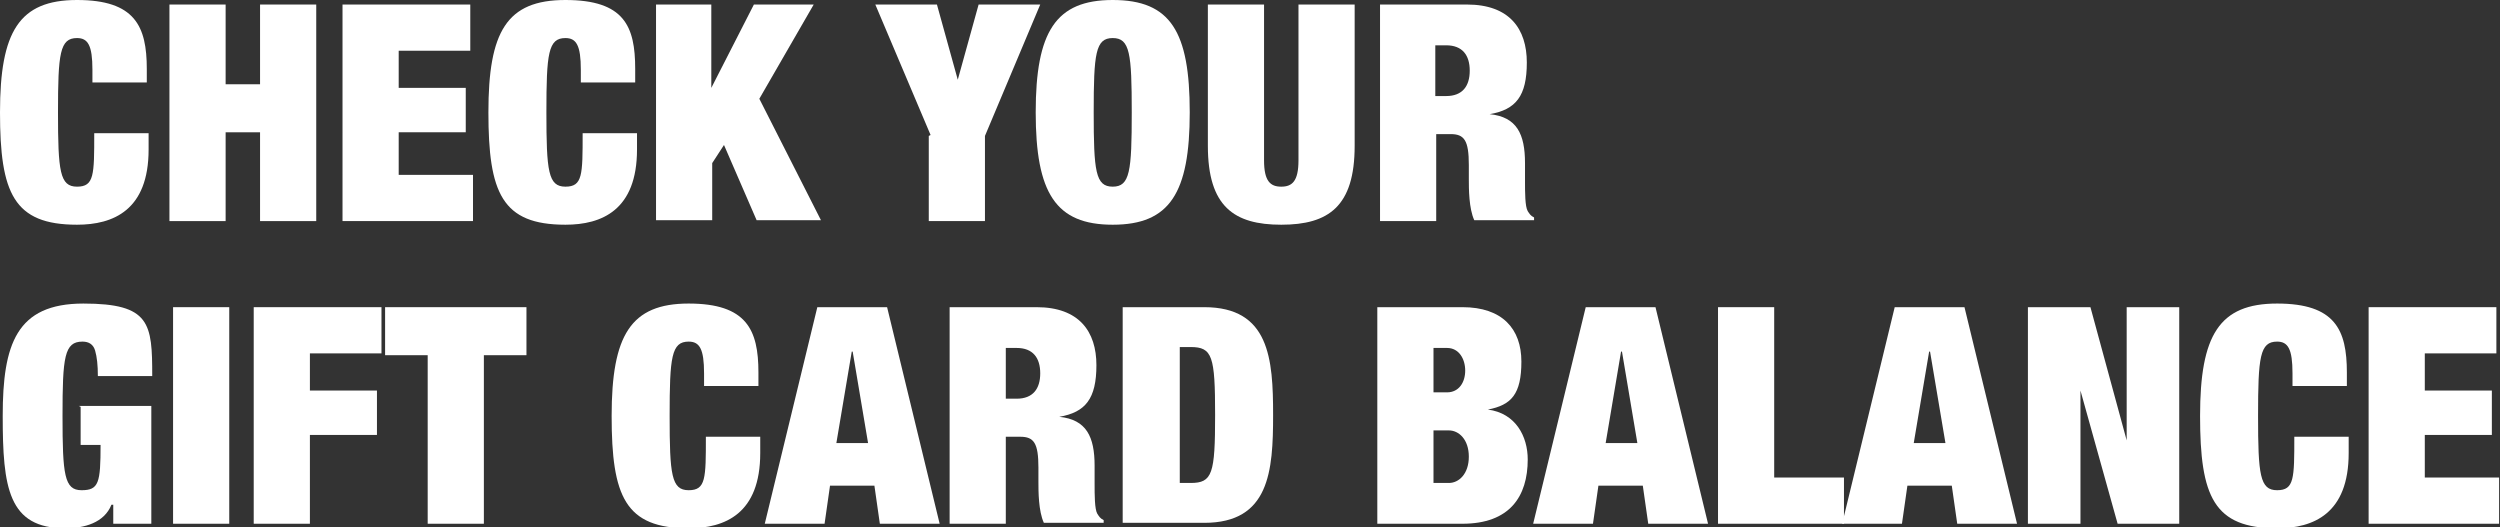 <?xml version="1.0" encoding="UTF-8"?>
<svg id="Layer_1" xmlns="http://www.w3.org/2000/svg" version="1.1" viewBox="0 0 275.9 58.2">
  <rect x="0" y="0" width="275.9" height="58.2" fill="#333333" stroke="none"/>
  <!-- Generator: Adobe Illustrator 29.0.0, SVG Export Plug-In . SVG Version: 2.1.0 Build 186)  -->
  <defs>
    <style>
      .st0 {
        fill: #fff;
      }
    </style>
  </defs>
  <path class="st0" d="M10.2,7.7c0-2.7-.5-3.5-1.7-3.5-1.9,0-2.1,1.7-2.1,8.2s.2,8.2,2.1,8.2,1.9-1.3,1.9-5.9h6v1.8c0,6.7-3.9,8.3-7.9,8.3C1.5,24.8,0,21.3,0,12.4S2.1,0,8.5,0s7.7,2.9,7.7,7.6v1.5h-6v-1.3Z"/>
  <path class="st0" d="M18.7.5h6.2v8.8h3.8V.5h6.2v23.9h-6.2v-9.8h-3.8v9.8h-6.2V.5Z"/>
  <path class="st0" d="M37.8.5h14.1v5.1h-7.9v4.1h7.4v4.9h-7.4v4.7h8.2v5.1h-14.4V.5Z"/>
  <path class="st0" d="M64.1,7.7c0-2.7-.5-3.5-1.7-3.5-1.9,0-2.1,1.7-2.1,8.2s.2,8.2,2.1,8.2,1.9-1.3,1.9-5.9h6v1.8c0,6.7-3.9,8.3-7.9,8.3-7,0-8.5-3.5-8.5-12.4S55.9,0,62.4,0s7.7,2.9,7.7,7.6v1.5h-6v-1.3Z"/>
  <path class="st0" d="M72.3.5h6.2v9.2h0L83.2.5h6.6l-6,10.4,6.8,13.4h-7.1l-3.6-8.3-1.3,2v6.3h-6.2V.5Z"/>
  <path class="st0" d="M102.7,14.9L96.6.5h6.8l2.3,8.3h0l2.3-8.3h6.8l-6.1,14.5v9.4h-6.2v-9.4Z"/>
  <path class="st0" d="M122.8,0c6.4,0,8.5,3.5,8.5,12.4s-2.2,12.4-8.5,12.4-8.5-3.5-8.5-12.4,2.2-12.4,8.5-12.4ZM122.8,20.6c1.9,0,2.1-1.7,2.1-8.2s-.2-8.2-2.1-8.2-2.1,1.7-2.1,8.2.2,8.2,2.1,8.2Z"/>
  <path class="st0" d="M139.5.5v17.2c0,2.3.7,2.9,1.9,2.9s1.9-.6,1.9-2.9V.5h6.2v15.6c0,6.7-2.9,8.7-8.1,8.7s-8.1-2-8.1-8.7V.5h6.2Z"/>
  <path class="st0" d="M152.2.5h9.7c4.7,0,6.6,2.7,6.6,6.4s-1.2,5.2-4.1,5.7h0c3,.3,3.9,2.2,3.9,5.4v2c0,1.2,0,2.8.3,3.3.2.3.3.5.7.7v.3h-6.6c-.6-1.3-.6-3.5-.6-4.5v-1.6c0-2.7-.5-3.4-2-3.4h-1.6v9.6h-6.2V.5ZM158.4,10.6h1.2c1.8,0,2.6-1.1,2.6-2.8s-.8-2.8-2.6-2.8h-1.2v5.6Z"/>
  <path class="st0" d="M8.7,44.8h8v13h-4.2v-2.1h-.2c-.8,2-3,2.6-5.1,2.6-6.3,0-6.9-4.5-6.9-12.4s1.5-12.4,8.9-12.4,7.6,2.2,7.6,8h-6c0-1.2-.1-2.1-.3-2.8-.2-.7-.7-1-1.4-1-2,0-2.2,1.7-2.2,8.2s.2,8.2,2.1,8.2,2.1-.8,2.1-5h-2.2v-4.2Z"/>
  <path class="st0" d="M19.1,33.9h6.2v23.9h-6.2v-23.9Z"/>
  <path class="st0" d="M28,33.9h14.1v5.1h-7.9v4.1h7.4v4.9h-7.4v9.8h-6.2v-23.9Z"/>
  <path class="st0" d="M47.2,39.2h-4.7v-5.3h15.6v5.3h-4.7v18.6h-6.2v-18.6Z"/>
  <path class="st0" d="M77.7,41.2c0-2.7-.5-3.5-1.7-3.5-1.9,0-2.1,1.7-2.1,8.2s.2,8.2,2.1,8.2,1.9-1.3,1.9-5.9h6v1.8c0,6.7-3.9,8.3-7.9,8.3-7,0-8.5-3.5-8.5-12.4s2.1-12.4,8.5-12.4,7.7,2.9,7.7,7.6v1.5h-6v-1.3Z"/>
  <path class="st0" d="M90.1,33.9h7.8l5.8,23.9h-6.6l-.6-4.2h-4.9l-.6,4.2h-6.6l5.8-23.9ZM94,38.8h0l-1.7,10.1h3.5l-1.7-10.1Z"/>
  <path class="st0" d="M104.7,33.9h9.7c4.7,0,6.6,2.7,6.6,6.4s-1.2,5.2-4.1,5.7h0c3,.3,3.9,2.2,3.9,5.4v2c0,1.2,0,2.8.3,3.3.2.3.3.5.7.7v.3h-6.6c-.6-1.3-.6-3.5-.6-4.5v-1.6c0-2.7-.5-3.4-2-3.4h-1.6v9.6h-6.2v-23.9ZM111,44h1.2c1.8,0,2.6-1.1,2.6-2.8s-.8-2.8-2.6-2.8h-1.2v5.6Z"/>
  <path class="st0" d="M123.9,33.9h9c7.2,0,7.6,5.7,7.6,11.9s-.4,11.9-7.6,11.9h-9v-23.9ZM130.2,53.3h1.2c2.4,0,2.7-1,2.7-7.5s-.3-7.5-2.7-7.5h-1.2v14.9Z"/>
  <path class="st0" d="M152,33.9h9.4c4.4,0,6.5,2.4,6.5,6s-1.1,4.8-3.7,5.3h0c3.1.4,4.4,3,4.4,5.5,0,4.1-2,7.1-7.2,7.1h-9.4v-23.9ZM158.2,43.3h1.5c1.3,0,2-1.1,2-2.4s-.7-2.5-2-2.5h-1.5v4.9ZM158.2,53.3h1.7c1.1,0,2.2-1,2.2-2.9s-1.1-2.9-2.2-2.9h-1.7v5.8Z"/>
  <path class="st0" d="M174.9,33.9h7.8l5.8,23.9h-6.6l-.6-4.2h-4.9l-.6,4.2h-6.6l5.8-23.9ZM178.9,38.8h0l-1.7,10.1h3.5l-1.7-10.1Z"/>
  <path class="st0" d="M189.6,33.9h6.2v18.8h7.7v5.1h-13.9v-23.9Z"/>
  <path class="st0" d="M209,33.9h7.8l5.8,23.9h-6.6l-.6-4.2h-4.9l-.6,4.2h-6.6l5.8-23.9ZM212.9,38.8h0l-1.7,10.1h3.5l-1.7-10.1Z"/>
  <path class="st0" d="M223.7,33.9h7l4,14.7h0v-14.7h5.8v23.9h-6.8l-4.1-14.7h0v14.7h-5.8v-23.9Z"/>
  <path class="st0" d="M253,41.2c0-2.7-.5-3.5-1.7-3.5-1.9,0-2.1,1.7-2.1,8.2s.2,8.2,2.1,8.2,1.9-1.3,1.9-5.9h6v1.8c0,6.7-3.9,8.3-7.9,8.3-7,0-8.5-3.5-8.5-12.4s2.1-12.4,8.5-12.4,7.7,2.9,7.7,7.6v1.5h-6v-1.3Z"/>
  <path class="st0" d="M261.4,33.9h14.1v5.1h-7.9v4.1h7.4v4.9h-7.4v4.7h8.2v5.1h-14.4v-23.9Z"/>
</svg>